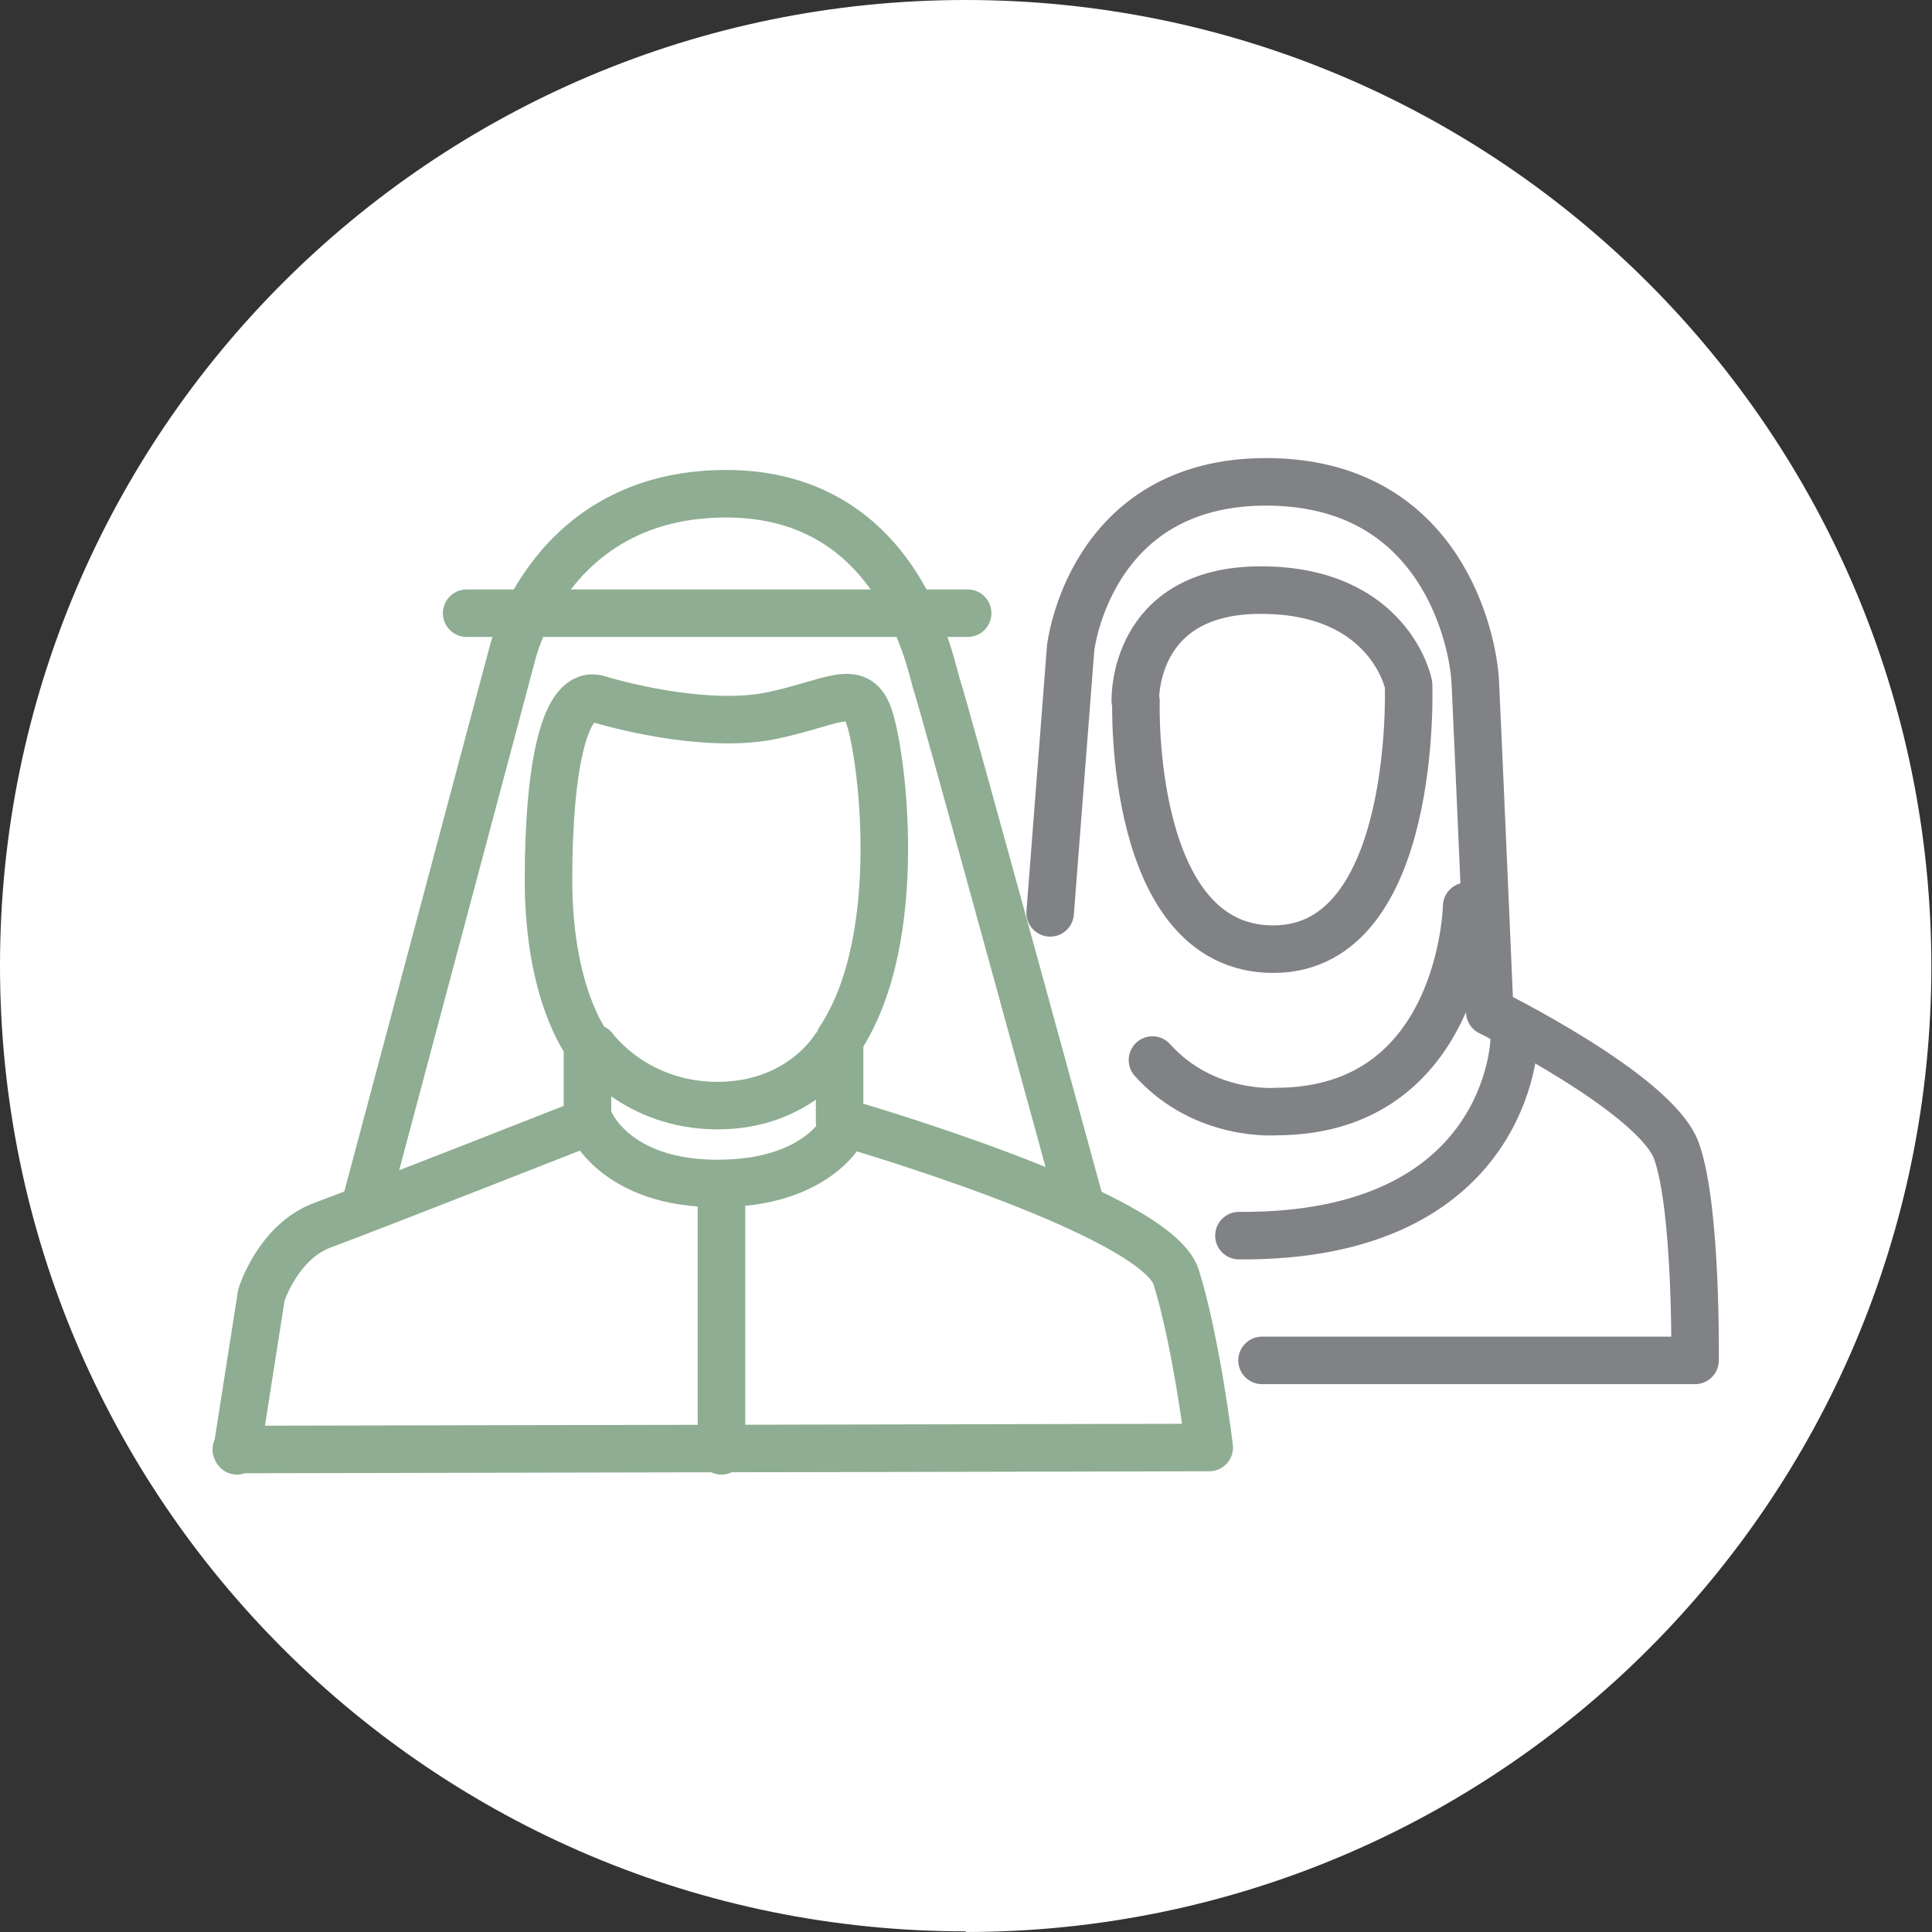 <?xml version="1.0" encoding="UTF-8"?>
<svg id="Layer_1" data-name="Layer 1" xmlns="http://www.w3.org/2000/svg" viewBox="0 0 29.27 29.27">
  <rect x="0" y="0" width="29.27" height="29.27" fill="#333333" stroke="none"/>
  <defs>
    <style>
      .cls-1 {
        fill: #fff;
      }

      .cls-2 {
        stroke: #8ead92;
      }

      .cls-2, .cls-3 {
        fill: none;
        stroke-linecap: round;
        stroke-linejoin: round;
        stroke-width: .72px;
      }

      .cls-3 {
        stroke: #808285;
      }
    </style>
  </defs>
  <g>
    <path class="cls-1" d="m14.63,29.27c8.08,0,14.63-6.55,14.63-14.63S22.71,0,14.63,0,0,6.55,0,14.63s6.55,14.63,14.63,14.63"/>
    <path class="cls-2" d="m5.52,18.31l2.24-8.4s.56-2.43,3.24-2.43,3.11,2.68,3.2,2.92c.09.25,2.15,7.78,2.15,7.78"/>
    <path class="cls-2" d="m3.59,21.98l.37-2.36s.25-.81.93-1.06c.68-.25,4.01-1.56,4.01-1.56v-1.18s-.59-.75-.59-2.49.25-2.89.75-2.74c.5.15,1.74.44,2.64.25.9-.19,1.28-.5,1.46,0,.19.5.59,3.36-.44,4.91v1.24s4.79,1.37,5.1,2.36c.31,1,.5,2.58.5,2.58l-14.74.03Z"/>
    <path class="cls-2" d="m8.94,17s.37.93,1.93.93,1.93-.87,1.93-.87"/>
    <path class="cls-2" d="m9,15.88s.62.87,1.87.87,1.77-.87,1.77-.87"/>
  </g>
  <line class="cls-2" x1="7.07" y1="9.29" x2="14.66" y2="9.29"/>
  <line class="cls-2" x1="10.93" y1="18.12" x2="10.93" y2="21.98"/>
  <g>
    <path class="cls-3" d="m15.91,13.83l.31-4.01s.28-2.52,2.96-2.52,3.14,2.43,3.17,3.02c.03.59.22,5.01.22,5.01,0,0,2.52,1.24,2.83,2.11.31.87.28,3.17.28,3.17h-6.56"/>
    <path class="cls-3" d="m22.94,15.76s-.06,2.99-4.17,2.96"/>
    <path class="cls-3" d="m22.22,13.73s-.06,3.11-2.89,3.11c0,0-1.09.09-1.87-.78"/>
    <path class="cls-3" d="m17.21,10.62s-.12,3.76,2.08,3.76,2.05-4.01,2.05-4.01c0,0-.28-1.43-2.24-1.43s-1.9,1.68-1.9,1.68Z"/>
  </g>
</svg>